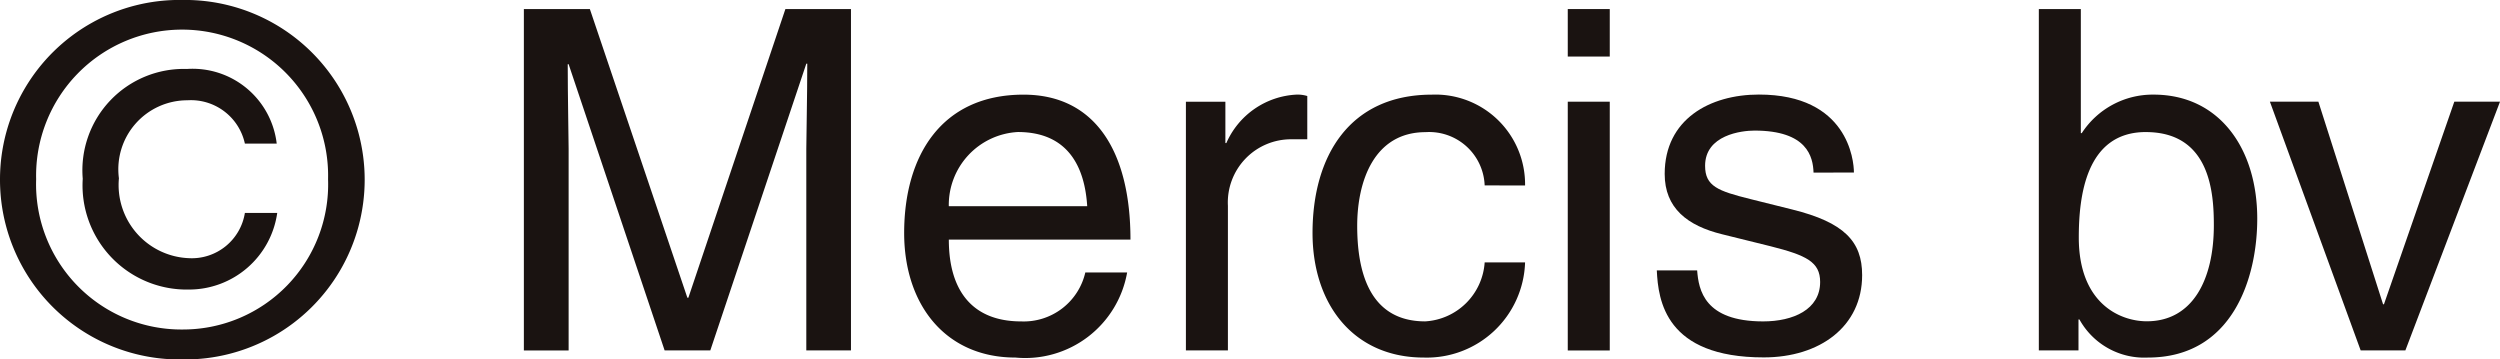 <svg xmlns="http://www.w3.org/2000/svg" width="83.337" height="11.981"><defs><clipPath id="a"><path fill="none" d="M0 0h83.337v11.981H0z" data-name="長方形 112"/></clipPath></defs><g fill="#1a1311" clip-path="url(#a)" data-name="グループ 176"><path d="M0 5.975A5.984 5.984 0 0 1 6.087-.001a5.992 5.992 0 1 1 0 11.983A5.99 5.99 0 0 1 0 5.975m6.087 5.009a4.84 4.84 0 0 0 4.849-5.009 4.867 4.867 0 1 0-9.731 0 4.845 4.845 0 0 0 4.881 5.009m3.155-3.885a2.97 2.97 0 0 1-2.948 2.553 3.473 3.473 0 0 1-3.535-3.694 3.38 3.38 0 0 1 3.471-3.659 2.823 2.823 0 0 1 2.995 2.487H8.163a1.84 1.84 0 0 0-1.918-1.443 2.3 2.3 0 0 0-2.281 2.6 2.44 2.44 0 0 0 2.329 2.663 1.793 1.793 0 0 0 1.87-1.507Z" data-name="パス 149"/><path d="M26.878 11.681V4.96c0-.332.032-1.776.032-2.837h-.032l-3.2 9.558h-1.523l-3.2-9.541h-.03c0 1.045.03 2.488.03 2.821v6.721h-1.492V.302h2.2l3.25 9.622h.034L26.181.302h2.186v11.379Z" data-name="パス 150"/><path d="M37.573 9.082a3.45 3.45 0 0 1-3.724 2.837c-2.331 0-3.709-1.761-3.709-4.153 0-2.567 1.236-4.611 3.979-4.611 2.393 0 3.565 1.9 3.565 4.833h-6.055c0 1.729.808 2.726 2.41 2.726a2.106 2.106 0 0 0 2.14-1.632Zm-1.331-2.208c-.08-1.284-.619-2.473-2.314-2.473a2.434 2.434 0 0 0-2.3 2.473Z" data-name="パス 151"/><path d="M40.932 11.681h-1.4v-8.29h1.316v1.378h.032a2.7 2.7 0 0 1 2.334-1.615 1.1 1.1 0 0 1 .364.047v1.442h-.523a2.107 2.107 0 0 0-2.123 2.218Z" data-name="パス 152"/><path d="M49.491 6.181a1.85 1.85 0 0 0-1.967-1.776c-1.727 0-2.282 1.648-2.282 3.124 0 1.425.35 3.184 2.267 3.184a2.11 2.11 0 0 0 1.982-1.965h1.347a3.277 3.277 0 0 1-3.376 3.171c-2.331 0-3.709-1.761-3.709-4.153 0-2.567 1.236-4.611 3.979-4.611a2.99 2.99 0 0 1 3.106 3.027Z" data-name="パス 153"/><path d="M52.261.302h1.4v1.583h-1.4Zm1.4 11.381h-1.4V3.39h1.4Z" data-name="パス 154"/><path d="M60.454 5.753c-.017-.523-.208-1.4-1.967-1.4-.428 0-1.648.143-1.648 1.174 0 .681.428.839 1.506 1.108l1.4.349c1.729.429 2.329 1.063 2.329 2.188 0 1.712-1.409 2.742-3.28 2.742-3.281 0-3.518-1.9-3.565-2.9h1.345c.049.651.24 1.7 2.2 1.7 1 0 1.9-.394 1.9-1.315 0-.666-.459-.889-1.648-1.189l-1.616-.4c-1.159-.284-1.918-.87-1.918-2.012 0-1.823 1.506-2.646 3.139-2.646 2.963 0 3.169 2.188 3.169 2.6Z" data-name="パス 155"/><path d="M67.964 11.681V.302h1.4v4.135h.032a2.82 2.82 0 0 1 2.393-1.283c2.2 0 3.456 1.806 3.456 4.135 0 1.982-.825 4.63-3.645 4.63a2.47 2.47 0 0 1-2.282-1.269h-.032v1.031Zm3.567-7.279c-2.012 0-2.235 2.173-2.235 3.518 0 2.2 1.38 2.79 2.267 2.79 1.521 0 2.235-1.378 2.235-3.2 0-1.061-.111-3.107-2.267-3.107" data-name="パス 156"/><path d="M81.814 3.39h1.523l-3.154 8.29h-1.491l-3.025-8.29h1.616l2.156 6.753h.03Z" data-name="パス 157"/></g></svg>